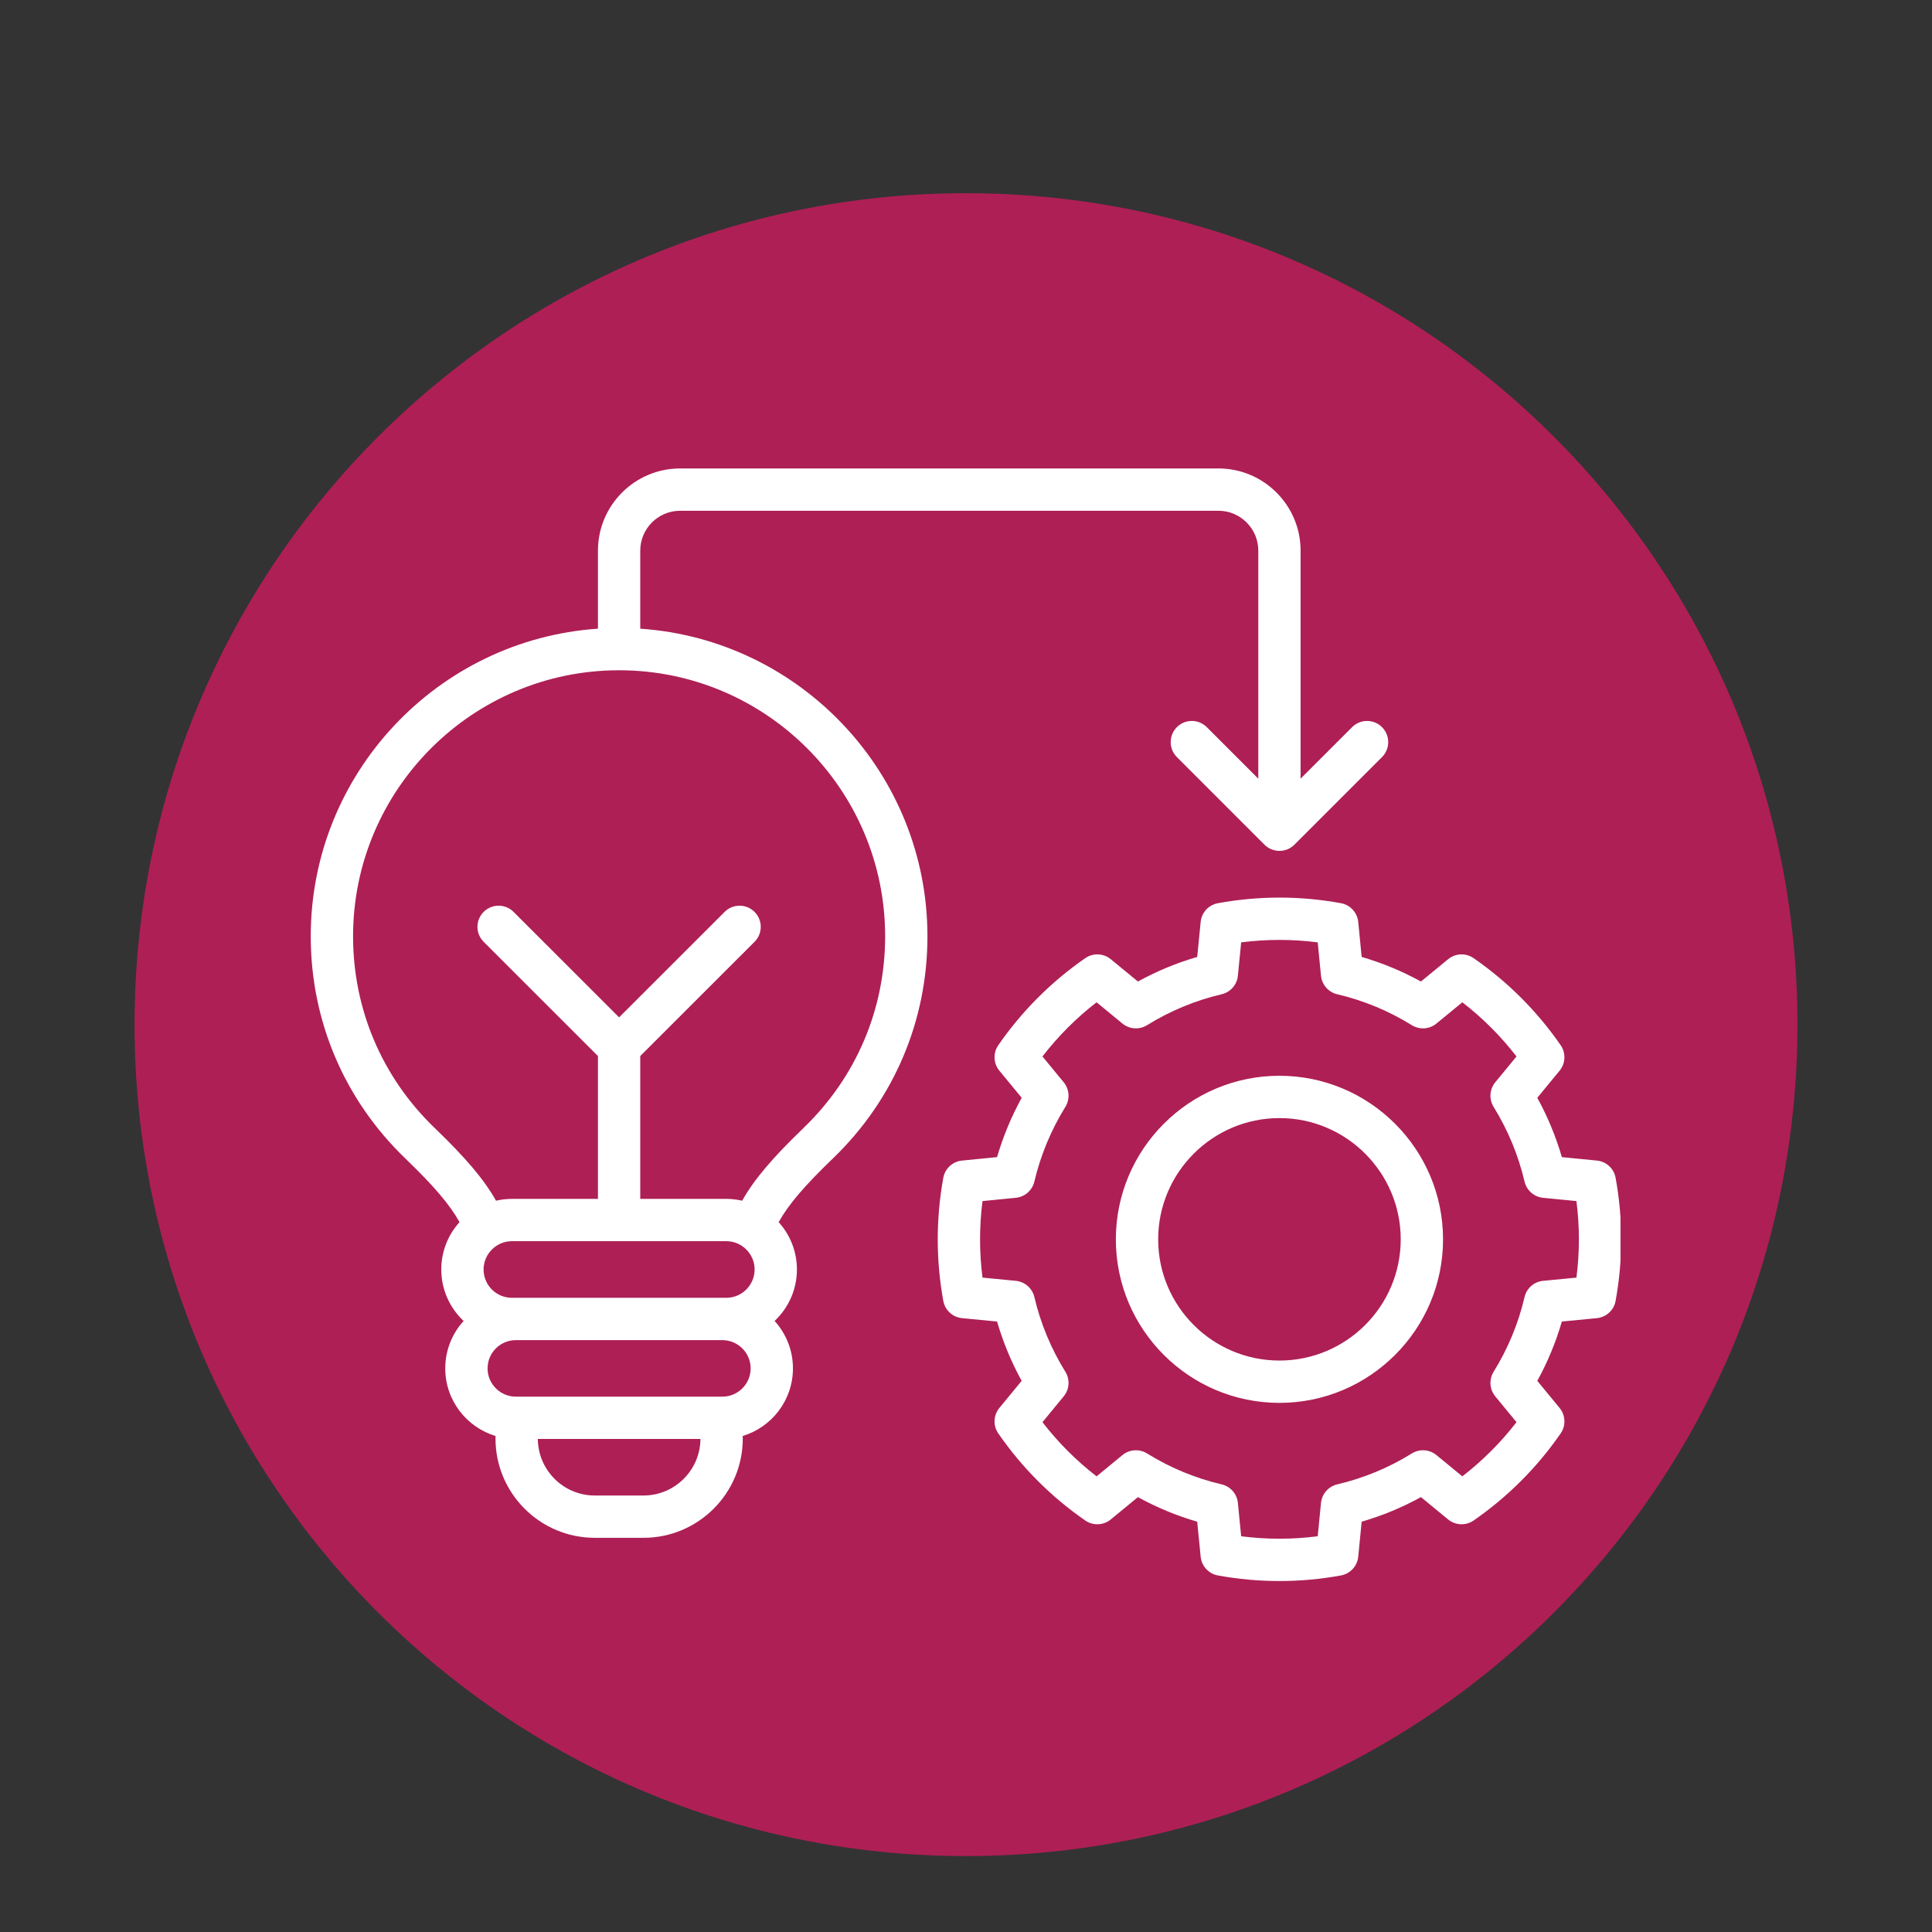 <svg xmlns="http://www.w3.org/2000/svg" xmlns:xlink="http://www.w3.org/1999/xlink" width="500" zoomAndPan="magnify" viewBox="0 0 375 375" height="500" preserveAspectRatio="xMidYMid meet" version="1.0"><rect x="0" y="0" width="375" height="375" fill="#333333" stroke="none"/><defs><clipPath id="bba88294c6"><path d="M 26.117 37.5 L 348.883 37.5 L 348.883 360.262 L 26.117 360.262 Z M 26.117 37.5" clip-rule="nonzero"></path></clipPath><clipPath id="b237e00ea3"><path d="M 187.5 37.5 C 98.371 37.5 26.117 109.754 26.117 198.883 C 26.117 288.012 98.371 360.262 187.5 360.262 C 276.629 360.262 348.883 288.012 348.883 198.883 C 348.883 109.754 276.629 37.5 187.5 37.5 Z M 187.5 37.5" clip-rule="nonzero"></path></clipPath><clipPath id="b1f550d94a"><path d="M 0.117 0.5 L 322.883 0.5 L 322.883 323.262 L 0.117 323.262 Z M 0.117 0.5" clip-rule="nonzero"></path></clipPath><clipPath id="581c318d7c"><path d="M 161.5 0.5 C 72.371 0.5 0.117 72.754 0.117 161.883 C 0.117 251.012 72.371 323.262 161.5 323.262 C 250.629 323.262 322.883 251.012 322.883 161.883 C 322.883 72.754 250.629 0.5 161.5 0.5 Z M 161.5 0.5" clip-rule="nonzero"></path></clipPath><clipPath id="00e4f123ba"><rect x="0" width="323" y="0" height="324"></rect></clipPath><clipPath id="dbd1a32e67"><path d="M 60.289 90.91 L 314.539 90.91 L 314.539 306.91 L 60.289 306.91 Z M 60.289 90.91" clip-rule="nonzero"></path></clipPath></defs><g clip-path="url(#bba88294c6)"><g clip-path="url(#b237e00ea3)"><g transform="matrix(1, 0, 0, 1, 26, 37)"><g clip-path="url(#00e4f123ba)"><g clip-path="url(#b1f550d94a)"><g clip-path="url(#581c318d7c)"><path fill="#ae1f55" d="M 0.117 0.5 L 322.883 0.5 L 322.883 323.262 L 0.117 323.262 Z M 0.117 0.5" fill-opacity="1" fill-rule="nonzero"></path></g></g></g></g></g></g><g clip-path="url(#dbd1a32e67)"><path fill="#ffffff" d="M 313.586 228.613 C 313.258 226.809 311.773 225.445 309.949 225.266 L 303.156 224.598 C 301.996 220.602 300.398 216.746 298.387 213.082 L 302.719 207.816 C 303.883 206.398 303.969 204.379 302.922 202.871 C 298.336 196.246 292.652 190.562 286.027 185.977 C 284.52 184.93 282.5 185.012 281.082 186.18 L 275.805 190.512 C 272.152 188.5 268.297 186.906 264.297 185.742 L 263.633 178.949 C 263.453 177.125 262.086 175.641 260.285 175.312 C 252.367 173.859 244.328 173.859 236.395 175.312 C 234.59 175.641 233.223 177.125 233.047 178.949 L 232.379 185.742 C 228.379 186.906 224.527 188.5 220.871 190.512 L 215.594 186.18 C 214.176 185.012 212.16 184.93 210.652 185.977 C 204.047 190.551 198.367 196.234 193.77 202.871 C 192.723 204.379 192.809 206.402 193.977 207.82 L 198.309 213.082 C 196.297 216.742 194.699 220.598 193.527 224.598 L 186.73 225.266 C 184.902 225.445 183.418 226.816 183.09 228.621 C 181.656 236.535 181.656 244.566 183.09 252.496 C 183.418 254.305 184.906 255.676 186.734 255.852 L 193.527 256.508 C 194.695 260.516 196.297 264.371 198.305 268.023 L 193.973 273.285 C 192.809 274.703 192.723 276.723 193.77 278.23 C 198.363 284.867 204.043 290.555 210.648 295.129 C 212.156 296.172 214.176 296.09 215.594 294.926 L 220.871 290.59 C 224.527 292.602 228.379 294.199 232.379 295.359 L 233.047 302.152 C 233.223 303.977 234.59 305.461 236.395 305.793 C 240.359 306.516 244.352 306.879 248.344 306.879 C 252.336 306.879 256.324 306.516 260.285 305.793 C 262.086 305.461 263.453 303.977 263.633 302.152 L 264.297 295.359 C 268.297 294.199 272.152 292.602 275.805 290.59 L 281.082 294.926 C 282.5 296.09 284.516 296.172 286.027 295.129 C 292.652 290.539 298.336 284.855 302.922 278.23 C 303.969 276.723 303.883 274.703 302.719 273.285 L 298.387 268.023 C 300.398 264.367 301.996 260.512 303.156 256.508 L 309.941 255.852 C 311.77 255.676 313.258 254.309 313.586 252.504 C 315.035 244.57 315.035 236.531 313.586 228.613 Z M 305.984 247.984 L 299.516 248.609 C 297.766 248.777 296.316 250.047 295.914 251.762 C 294.711 256.895 292.691 261.77 289.91 266.258 C 288.984 267.754 289.109 269.672 290.23 271.031 L 294.352 276.043 C 291.305 279.988 287.781 283.508 283.836 286.559 L 278.809 282.43 C 277.453 281.312 275.531 281.188 274.039 282.113 C 269.555 284.895 264.68 286.914 259.555 288.117 C 257.844 288.52 256.574 289.965 256.402 291.715 L 255.77 298.188 C 250.832 298.824 245.855 298.824 240.91 298.188 L 240.273 291.715 C 240.102 289.965 238.836 288.52 237.125 288.117 C 232 286.914 227.125 284.895 222.641 282.113 C 221.145 281.188 219.227 281.312 217.867 282.43 L 212.844 286.559 C 208.91 283.516 205.391 279.996 202.34 276.043 L 206.465 271.031 C 207.582 269.676 207.711 267.754 206.785 266.258 C 204.008 261.781 201.98 256.898 200.766 251.75 C 200.359 250.039 198.914 248.777 197.164 248.609 L 190.703 247.984 C 190.07 243.039 190.07 238.066 190.703 233.129 L 197.168 232.492 C 198.914 232.32 200.359 231.059 200.766 229.352 C 201.98 224.219 204.008 219.332 206.789 214.84 C 207.711 213.344 207.582 211.426 206.465 210.07 L 202.34 205.059 C 205.391 201.105 208.91 197.586 212.844 194.543 L 217.867 198.672 C 219.227 199.789 221.145 199.914 222.641 198.988 C 227.125 196.207 232 194.188 237.125 192.984 C 238.836 192.582 240.102 191.137 240.273 189.387 L 240.91 182.914 C 245.855 182.277 250.832 182.277 255.77 182.914 L 256.402 189.387 C 256.574 191.137 257.844 192.582 259.555 192.984 C 264.68 194.188 269.555 196.207 274.039 198.988 C 275.535 199.914 277.449 199.789 278.809 198.672 L 283.836 194.543 C 287.781 197.594 291.305 201.113 294.352 205.059 L 290.23 210.07 C 289.113 211.426 288.984 213.344 289.906 214.84 C 292.691 219.344 294.711 224.227 295.914 229.344 C 296.316 231.055 297.762 232.324 299.512 232.496 L 305.984 233.129 C 306.621 238.066 306.621 243.039 305.984 247.984 Z M 248.34 208.805 C 230.832 208.805 216.586 223.051 216.586 240.559 C 216.586 258.066 230.832 272.297 248.34 272.297 C 265.848 272.297 280.094 258.059 280.094 240.559 C 280.094 223.059 265.848 208.805 248.34 208.805 Z M 248.34 264.082 C 235.359 264.082 224.801 253.531 224.801 240.559 C 224.801 227.586 235.359 217.02 248.34 217.02 C 261.32 217.02 271.879 227.578 271.879 240.559 C 271.879 253.539 261.32 264.082 248.34 264.082 Z M 124.273 122.027 L 124.273 106.875 C 124.273 102.609 127.746 99.137 132.012 99.137 L 236.492 99.137 C 240.762 99.137 244.234 102.609 244.234 106.875 L 244.234 151.137 L 234.238 141.141 C 232.633 139.535 230.035 139.535 228.43 141.141 C 226.828 142.742 226.828 145.344 228.43 146.945 L 245.434 163.953 C 245.531 164.047 245.629 164.137 245.734 164.223 C 245.754 164.242 245.777 164.254 245.797 164.27 C 245.883 164.336 245.969 164.402 246.059 164.465 C 246.078 164.477 246.098 164.488 246.117 164.5 C 246.211 164.559 246.305 164.617 246.402 164.672 C 246.418 164.676 246.43 164.684 246.445 164.691 C 246.551 164.746 246.656 164.797 246.766 164.844 C 246.777 164.848 246.785 164.848 246.793 164.852 C 246.91 164.898 247.023 164.941 247.145 164.977 C 247.156 164.98 247.168 164.984 247.18 164.988 C 247.297 165.02 247.414 165.051 247.531 165.074 C 247.566 165.082 247.598 165.086 247.629 165.09 C 247.73 165.109 247.828 165.125 247.93 165.137 C 248.066 165.148 248.203 165.156 248.34 165.156 C 248.477 165.156 248.613 165.148 248.75 165.137 C 248.852 165.125 248.949 165.109 249.051 165.09 C 249.082 165.086 249.117 165.082 249.148 165.074 C 249.266 165.051 249.383 165.023 249.496 164.988 C 249.508 164.984 249.523 164.98 249.535 164.977 C 249.652 164.941 249.766 164.902 249.875 164.855 C 249.891 164.852 249.902 164.848 249.914 164.844 C 250.02 164.797 250.125 164.75 250.227 164.695 C 250.242 164.688 250.258 164.68 250.277 164.672 C 250.371 164.621 250.457 164.566 250.547 164.508 C 250.57 164.492 250.598 164.48 250.621 164.461 C 250.707 164.406 250.785 164.344 250.867 164.281 C 250.891 164.262 250.918 164.246 250.945 164.223 C 251.051 164.137 251.148 164.047 251.246 163.953 L 268.25 146.949 C 269.852 145.344 269.852 142.742 268.25 141.141 C 266.645 139.535 264.047 139.535 262.441 141.141 L 252.445 151.137 L 252.445 106.875 C 252.445 98.082 245.289 90.926 236.492 90.926 L 132.012 90.926 C 123.215 90.926 116.062 98.082 116.062 106.875 L 116.062 122.027 C 84.969 124.145 60.316 150.113 60.316 181.734 C 60.316 198.148 66.836 213.461 78.672 224.855 C 84.137 230.117 87.27 233.762 89.195 237.219 C 86.992 239.652 85.652 242.871 85.652 246.402 C 85.652 250.34 87.324 253.895 89.988 256.398 C 87.773 258.832 86.422 262.062 86.422 265.605 C 86.422 271.789 90.547 277.027 96.191 278.723 C 96.188 278.891 96.176 279.055 96.176 279.223 C 96.176 289.848 104.82 298.488 115.441 298.488 L 124.906 298.488 C 135.527 298.488 144.172 289.848 144.172 279.223 C 144.172 279.055 144.16 278.887 144.156 278.723 C 149.793 277.023 153.91 271.785 153.91 265.605 C 153.91 262.062 152.559 258.832 150.348 256.398 C 153.012 253.895 154.68 250.34 154.68 246.402 C 154.68 242.871 153.34 239.652 151.137 237.219 C 153.062 233.762 156.195 230.117 161.664 224.855 C 173.5 213.461 180.016 198.148 180.016 181.734 C 180.016 150.113 155.367 124.145 124.273 122.027 Z M 96.539 241.699 C 97.363 241.203 98.32 240.914 99.352 240.914 L 140.98 240.914 C 142.012 240.914 142.973 241.203 143.797 241.699 C 143.852 241.738 143.91 241.77 143.969 241.805 C 145.473 242.785 146.469 244.477 146.469 246.402 C 146.469 248.848 144.867 250.922 142.66 251.637 C 142.566 251.66 142.473 251.684 142.383 251.715 C 141.934 251.836 141.465 251.902 140.98 251.902 L 99.352 251.902 C 98.867 251.902 98.398 251.836 97.953 251.715 C 97.859 251.684 97.766 251.66 97.672 251.637 C 95.465 250.926 93.863 248.848 93.863 246.402 C 93.863 244.477 94.863 242.785 96.367 241.805 C 96.426 241.77 96.484 241.738 96.539 241.699 Z M 124.906 290.277 L 115.441 290.277 C 109.375 290.277 104.438 285.359 104.391 279.301 L 135.957 279.301 C 135.91 285.359 130.973 290.277 124.906 290.277 Z M 140.211 271.09 L 139.625 271.09 C 139.613 271.09 139.605 271.09 139.594 271.09 L 100.137 271.09 C 97.102 271.09 94.637 268.629 94.637 265.602 C 94.637 262.578 97.102 260.117 100.137 260.117 L 140.211 260.117 C 140.934 260.117 141.621 260.258 142.25 260.516 C 142.254 260.516 142.258 260.516 142.262 260.52 C 144.273 261.332 145.699 263.305 145.699 265.602 C 145.699 268.629 143.234 271.09 140.211 271.09 Z M 155.969 218.938 C 149.969 224.707 146.395 228.902 144.055 233.055 C 143.066 232.828 142.039 232.703 140.98 232.703 L 124.273 232.703 L 124.273 204.977 L 146.457 182.805 C 148.062 181.203 148.062 178.602 146.461 177 C 144.855 175.395 142.258 175.395 140.652 176.996 L 120.168 197.469 L 99.684 176.996 C 98.078 175.395 95.48 175.395 93.875 177 C 92.273 178.602 92.273 181.203 93.879 182.805 L 116.062 204.977 L 116.062 232.703 L 99.352 232.703 C 98.297 232.703 97.266 232.828 96.277 233.055 C 93.938 228.902 90.363 224.707 84.367 218.938 C 74.152 209.105 68.531 195.895 68.531 181.734 C 68.531 153.262 91.695 130.098 120.168 130.098 C 148.641 130.098 171.805 153.262 171.805 181.734 C 171.805 195.895 166.18 209.105 155.969 218.934 Z M 155.969 218.938" fill-opacity="1" fill-rule="nonzero"></path></g></svg>